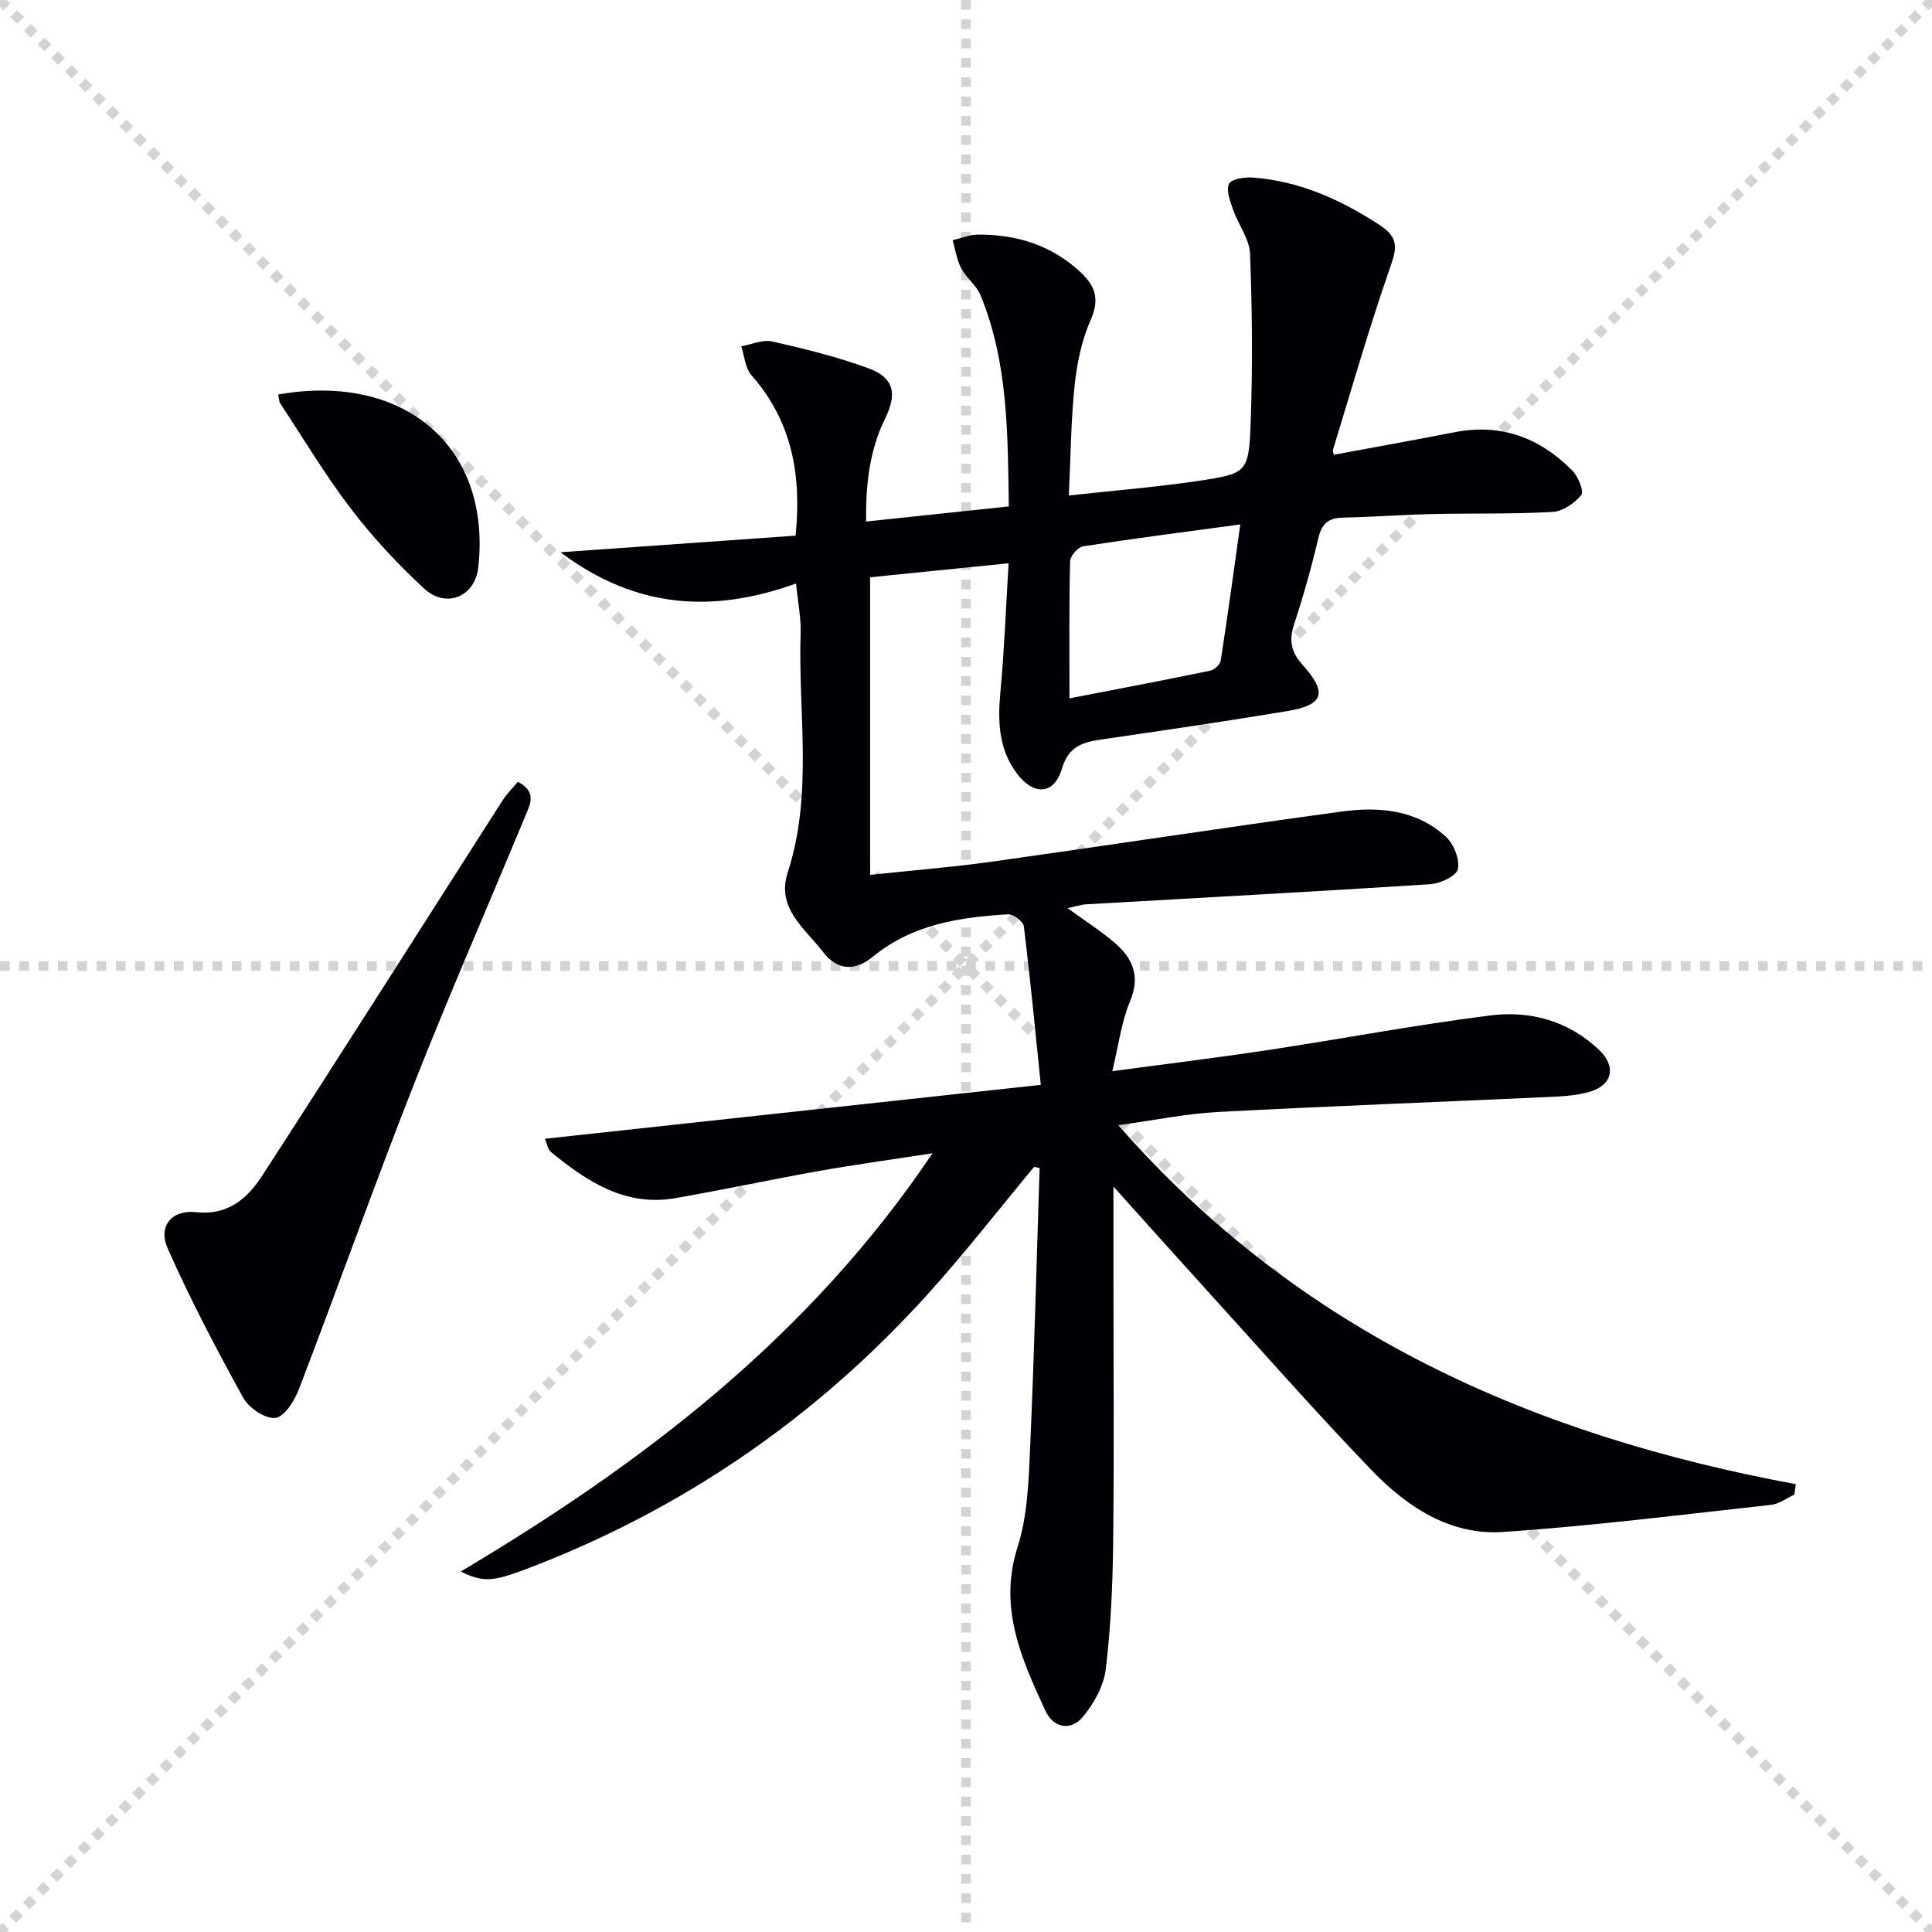 <svg enable-background="new 0 0 400 400" viewBox="0 0 400 400" xmlns="http://www.w3.org/2000/svg"><g stroke="lightgray" stroke-dasharray="1,1" stroke-width="1" transform="scale(2, 2)"><line x1="0" y1="0" x2="200" y2="200"></line><line x1="200" y1="0" x2="0" y2="200"></line><line x1="100" y1="0" x2="100" y2="200"></line><line x1="0" y1="100" x2="200" y2="100"></line></g><g fill="#010105"><path d="m214.1 241.59c-7.31 8.79-14.33 17.84-21.98 26.31-23.14 25.63-50.86 44.69-83.18 56.96-7 2.66-8.99 2.74-13.55.51 37.89-22.54 72.13-48.63 97.68-86.6-8.65 1.34-16.08 2.35-23.45 3.66-9.97 1.77-19.87 3.91-29.85 5.64-10.34 1.79-18.24-3.46-25.71-9.56-.66-.54-.8-1.72-1.24-2.74 34-3.7 67.72-7.36 102.67-11.16-1.15-11.22-2.19-22.06-3.52-32.85-.12-.98-2.17-2.52-3.25-2.46-10.03.59-19.83 2.06-28.01 8.78-3.82 3.13-7.44 2.78-10.35-1.03-3.73-4.86-9.68-9-7.27-16.42 5.31-16.33 2.12-33.06 2.67-49.61.1-3.11-.56-6.25-.95-10.21-17.01 6.12-33.04 5.36-48.76-6.47 17-1.2 32.75-2.31 48.67-3.44 1.24-12.36-.66-23.6-9.12-33.19-1.31-1.48-1.46-3.98-2.14-6.01 2.15-.38 4.45-1.45 6.41-1.01 6.76 1.54 13.54 3.2 20.03 5.6 5.2 1.93 5.87 5.24 3.37 10.33-3.23 6.55-4.03 13.54-3.96 21.36 9.94-1.05 19.45-2.06 29.56-3.13-.25-14.95-.1-29.71-5.86-43.71-.85-2.07-2.95-3.6-4.02-5.62-.92-1.75-1.19-3.84-1.75-5.78 1.75-.41 3.49-1.16 5.24-1.17 8.1-.04 15.39 2.23 21.41 7.96 3.01 2.86 3.74 5.6 1.91 9.74-1.84 4.15-2.81 8.86-3.3 13.42-.77 7.22-.81 14.51-1.21 22.9 9.48-1.05 18.2-1.74 26.84-3.03 10.08-1.51 10.43-1.72 10.81-12.18.43-11.6.31-23.24-.13-34.84-.12-3.06-2.42-6-3.49-9.08-.61-1.75-1.51-4.01-.87-5.39.47-1.01 3.26-1.44 4.95-1.31 9.69.73 18.19 4.58 26.29 9.86 4.23 2.76 3.37 5.16 1.99 9.13-4.28 12.32-7.87 24.87-11.69 37.34-.12.4.17.93.19 1.06 8.39-1.56 16.69-3.04 24.95-4.66 9.66-1.89 17.72 1.15 24.43 7.97 1.2 1.22 2.43 4.3 1.83 5.03-1.39 1.7-3.84 3.38-5.95 3.5-8.31.47-16.65.25-24.98.44-6.15.14-12.29.61-18.43.74-3 .06-4.38 1.27-5.08 4.24-1.41 5.98-3.07 11.91-4.99 17.74-1.11 3.37-.76 5.73 1.74 8.52 5.24 5.85 4.35 8.3-3.23 9.56-12.76 2.12-25.56 4-38.36 5.86-3.91.57-6.87 1.38-8.26 6.07-1.59 5.37-5.76 5.6-9.19 1.14-3.95-5.13-4.1-10.95-3.53-17.1.81-8.7 1.13-17.44 1.69-26.58-9.96 1.01-19.33 1.96-28.67 2.9v61.61c9.05-.96 17.13-1.6 25.15-2.72 24.16-3.39 48.28-7.09 72.46-10.39 7.72-1.05 15.5-.39 21.61 5.23 1.63 1.5 2.88 4.67 2.46 6.69-.29 1.42-3.66 3-5.74 3.13-23.72 1.53-47.46 2.79-71.2 4.16-1.12.06-2.22.45-3.85.8 3.6 2.62 6.93 4.73 9.88 7.29 3.65 3.17 5.19 6.84 3.05 11.96-1.81 4.34-2.39 9.19-3.68 14.5 11.04-1.49 21.52-2.76 31.96-4.34 15.43-2.33 30.78-5.24 46.25-7.2 8.3-1.06 16.23 1.1 22.59 7.15 3.55 3.38 2.83 7.21-1.9 8.63-2.8.85-5.88.97-8.84 1.11-22.76 1.05-45.53 1.89-68.28 3.1-6.57.35-13.08 1.71-20.53 2.73 37.65 43.05 85.93 64.26 140.26 74.32-.1.72-.2 1.44-.3 2.16-1.61.74-3.17 1.95-4.84 2.13-18.49 2.02-36.96 4.36-55.5 5.61-10.96.74-19.92-5.25-27.21-12.82-11.77-12.22-22.97-24.99-34.39-37.55-6.02-6.63-11.99-13.31-19.03-21.14v19.13c0 18.13.15 36.25-.06 54.38-.1 8.81-.48 17.65-1.53 26.39-.42 3.47-2.45 7.14-4.75 9.89-2.5 3-6.1 2.3-7.75-1.27-4.94-10.71-9.78-21.3-5.76-33.89 2.08-6.52 2.29-13.76 2.6-20.7.86-19.25 1.33-38.51 1.96-57.77-.42-.08-.78-.16-1.14-.24zm7.32-97c10.3-2 19.71-3.78 29.08-5.72.87-.18 2.1-1.25 2.23-2.05 1.41-9.08 2.65-18.18 4.06-28.24-11.3 1.53-21.94 2.89-32.54 4.53-1.08.17-2.68 2.01-2.7 3.11-.22 9.13-.13 18.26-.13 28.37z"/><path d="m107.22 161.86c4.04 2.11 2.5 4.76 1.52 7.13-7.69 18.56-15.75 36.98-23.11 55.67-8.2 20.86-15.71 41.99-23.73 62.93-.91 2.39-3 5.74-4.86 5.97-2.08.25-5.5-2.03-6.66-4.13-5.59-10.12-10.98-20.39-15.66-30.95-2.05-4.63.85-8.06 5.87-7.51 6.58.72 10.63-2.84 13.64-7.47 16.73-25.81 33.19-51.8 49.78-77.71.92-1.46 2.18-2.69 3.21-3.93z"/><path d="m57.61 81.67c26-4.58 44.14 10.69 41.42 35.75-.67 6.18-6.7 8.62-11.23 4.43-5.45-5.04-10.58-10.56-15.09-16.45-5.33-6.96-9.85-14.54-14.69-21.88-.26-.37-.23-.94-.41-1.85z"/></g></svg>